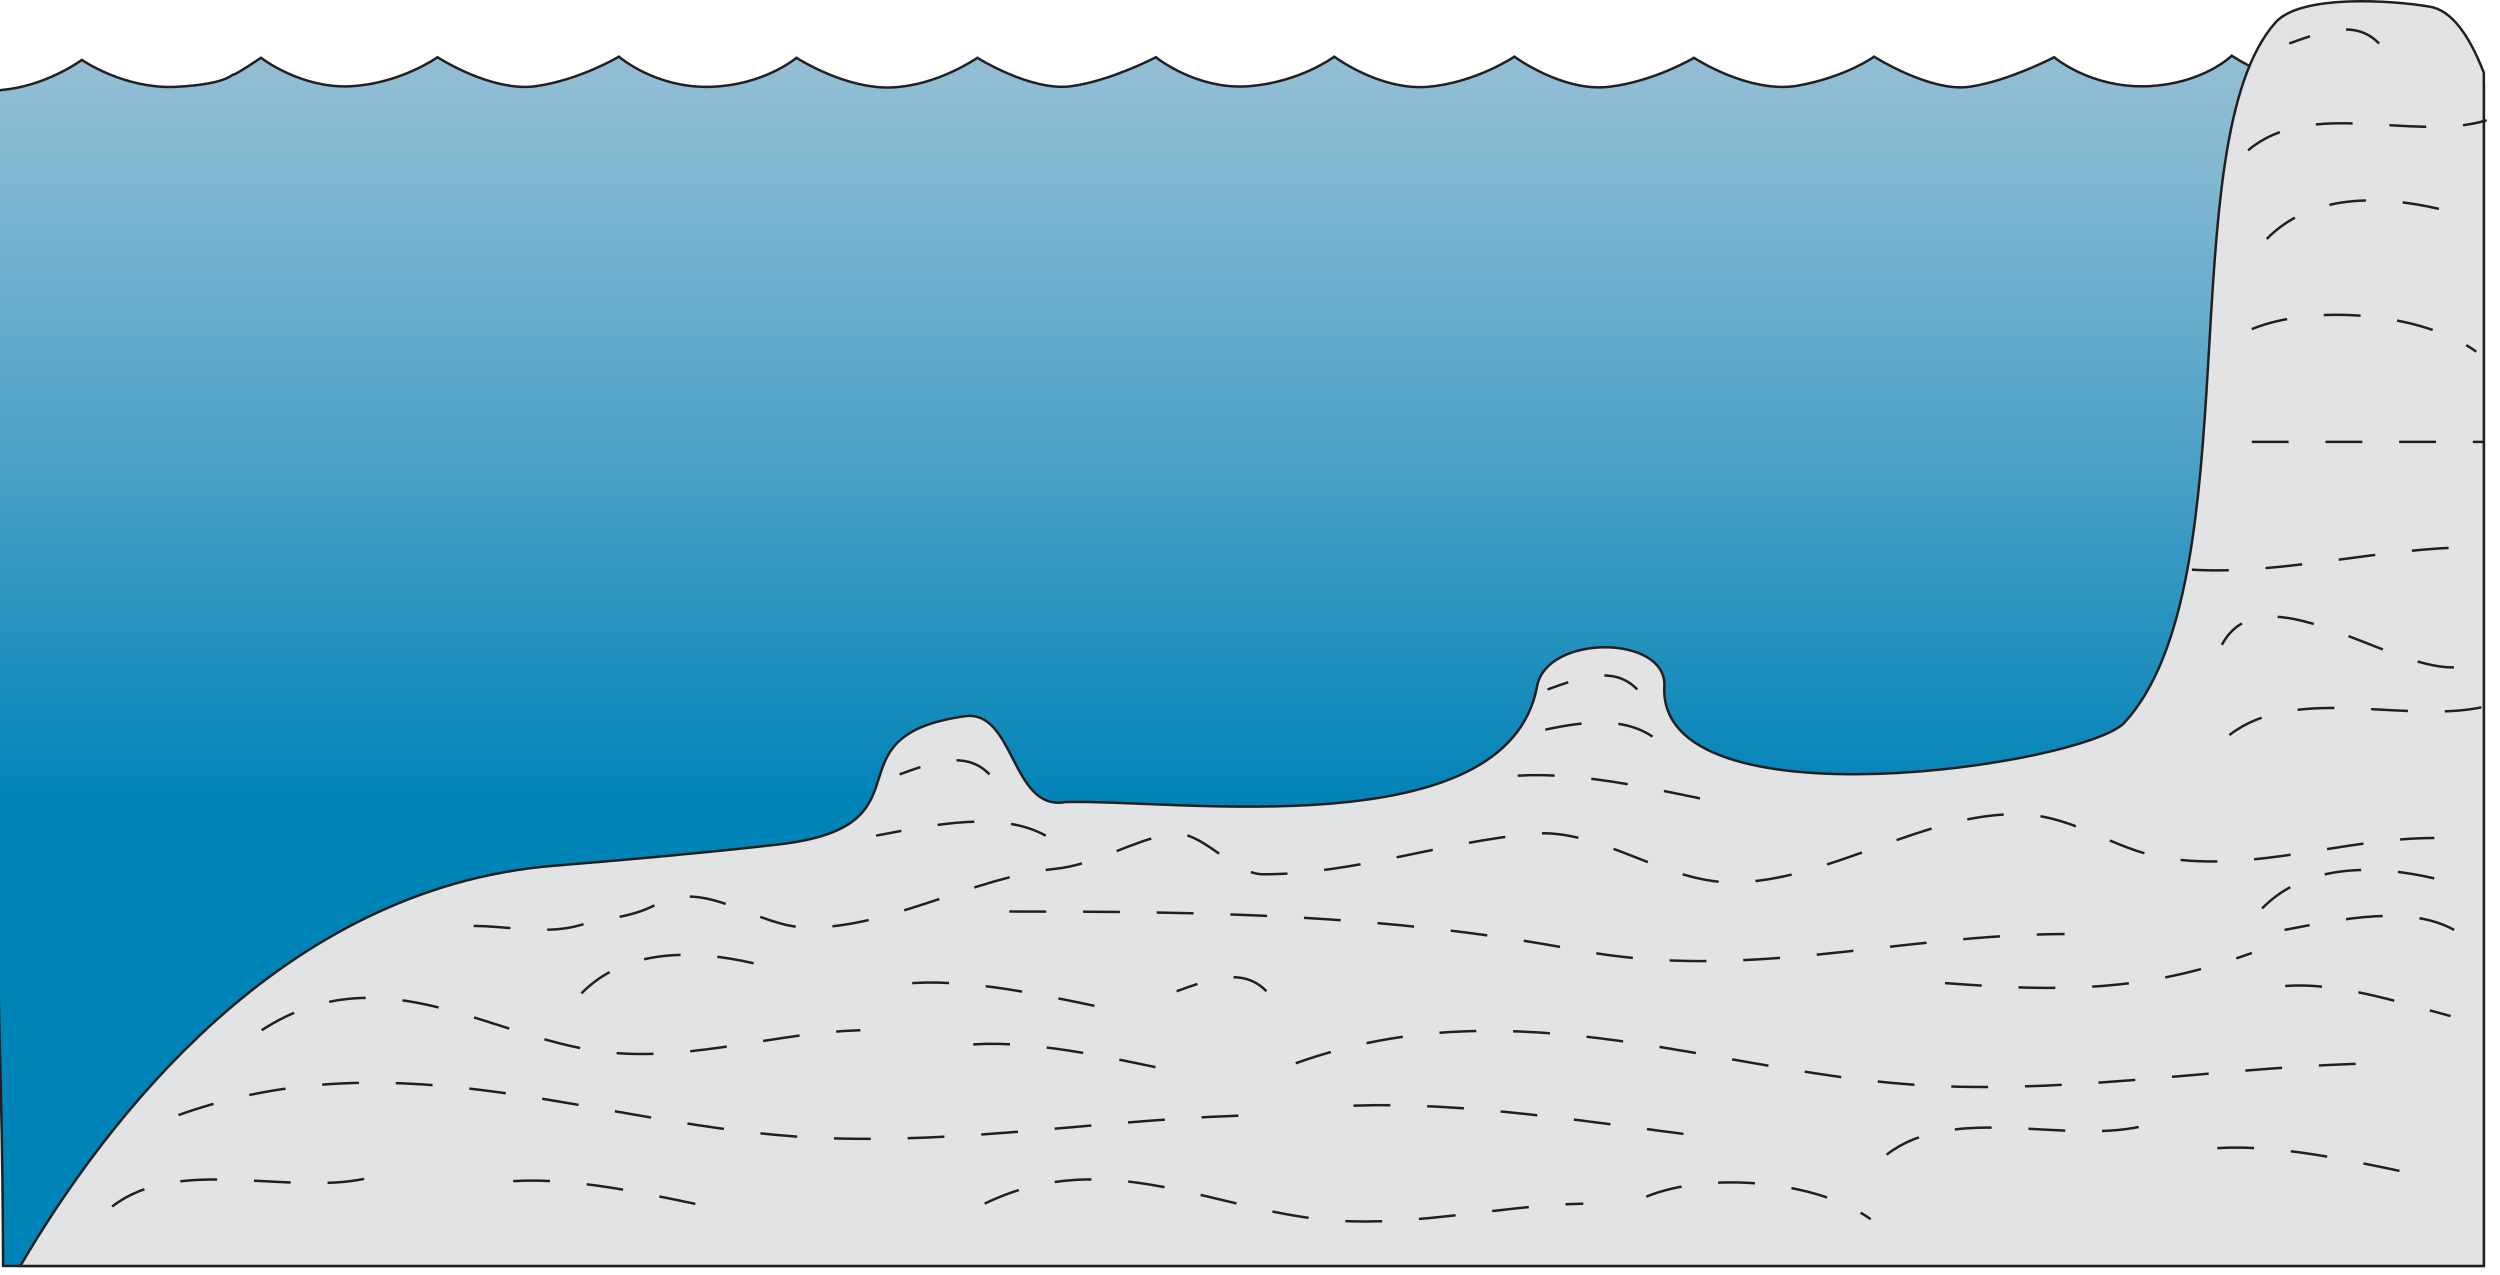 
        <svg xmlns:rdf="http://www.w3.org/1999/02/22-rdf-syntax-ns#" xmlns="http://www.w3.org/2000/svg" xmlns:cc="http://creativecommons.org/ns#" xmlns:xlink="http://www.w3.org/1999/xlink" xmlns:dc="http://purl.org/dc/elements/1.1/" x="0px" y="0px" width="502" height="256" viewBox="0 0 502 256" xml:space="preserve">
            <title>Reef 2D: rocky</title>
            <desc xmlns:ian_image_library="https://ian.umces.edu/media-library/">
                <ian_image_library:title>Reef 2D: rocky</ian_image_library:title>
                <ian_image_library:descr>Illustration of rocky reef base</ian_image_library:descr>
                <ian_image_library:scene>
                    <ian_image_library:contains>diagram, template, base, ecosystem, aquatic, coastal, marine, ocean, reef, rocky</ian_image_library:contains>
                    <ian_image_library:when>2003-01-01</ian_image_library:when>
                </ian_image_library:scene>
            </desc>
            
 <defs></defs>
 <linearGradient id="ian_symbols_e80989a6ffbd32b4f9fc4c5f313a1d15" y2="9.166" gradientUnits="userSpaceOnUse" x2="249.5" y1="161.91" x1="249.5">
  <stop stop-color="#0083B7" offset="0"/>
  <stop stop-color="#4BA1C6" offset=".456"/>
  <stop stop-color="#80B7D1" offset=".822"/>
  <stop stop-color="#95BFD5" offset="1"/>
 </linearGradient>
 <path stroke="#231F20" stroke-width=".5" d="m498.75 16.968c-9.316-1.065-14.452-5.24-14.452-5.24s-9.028 5.167-17.599 5.712c-8.518.503-18.564-6.257-18.564-6.257s-5.713 5.712-17.09 6.14c-11.374.348-18.566-5.83-18.566-5.83s-9.287 4.859-17.142 5.947c-7.802 1.05-19.024-6.062-19.024-6.062s-5.51 4.04-15.355 5.829c-9.744 1.671-20.81-5.597-20.81-5.597s-7.907 4.742-17.14 5.83c-9.285 1.05-18.925-6.062-18.925-6.062s-7.857 5.283-17.447 6.062c-9.641.737-18.718-6.062-18.718-6.062s-6.786 5.131-17.243 5.945c-10.509.74-18.568-5.83-18.568-5.83s-9.028 4.742-17.088 5.83c-8.007 1.048-18.771-5.713-18.771-5.713s-7.957 5.597-17.242 5.946c-9.284.387-19.079-5.946-19.079-5.946s-6.581 5.597-17.495 5.83c-10.918.231-18.159-6.062-18.159-6.062s-7.856 4.7-16.782 5.945c-8.875 1.167-19.639-5.83-19.639-5.83s-7.396 5.287-17.444 5.83c-9.999.506-18.007-5.713-18.007-5.713s-4.998 3.379-5.561 3.379c-.459 0-1.223 1.905-11.527 2.451-10.354.503-18.875-5.404-18.875-5.404s-7.2 5.301-16.177 6.037.184 149.84.357 236.13h498.14v-237.23z" fill="url(#ian_symbols_e80989a6ffbd32b4f9fc4c5f313a1d15)"/>
 <path stroke="#231F20" stroke-width=".5" d="m498.75 14.595c-2.949-7.572-6.449-12.496-10.818-13.248-7.492-1.291-25.957-2.559-31.029 3.182-21.324 24.129-4.633 112.44-30.285 140.55-7.807 8.553-93.923 21.383-92.418-7.295.539-10.334-23.604-10.498-25.547 0-6.013 32.451-72.476 22.648-94.655 23.268-10.959 2.027-10.188-18.682-20.306-17.231-28.682 4.111-5.234 22.101-37.467 25.757-16.286 1.847-31.319 3.14-45.12 4.273-54.756 4.491-90.072 51.409-107.02 80.354h494.67v-239.6z" fill="#E2E3E4"/>
 <path stroke="#231F20" stroke-width=".5" stroke-dasharray="7.397" d="m95.114 185.93c6.738 0 14.521 1.822 21.275-.132 5.036-1.457 10.338-1.482 15.239-4.127 10.207-5.508 20.184 4.599 30.754 4.599 16.521 0 33.147-10.146 49.602-11.821 7.941-.809 15.36-5.682 23.095-7.014 6.149-1.06 12.367 8.126 18.606 8.126 18.021 0 36.146-6.556 54.196-8.152 13.217-1.17 26.281 9.773 39.913 9.773 19.441.005 39.065-14.473 58.448-13.654 10.561.447 18.12 7.049 28.328 8.714 18.323 2.985 36.008-3.97 54.237-3.97" fill="none"/>
 <path stroke="#231F20" stroke-width=".5" stroke-dasharray="7.397" d="m52.54 206.87c24.746-16.067 46.875 2.464 70.451 4.528 16.784 1.47 33.21-4.087 49.77-4.528" fill="none"/>
 <path stroke="#231F20" stroke-width=".5" stroke-dasharray="7.397" d="m197.71 241.7c24.747-12.052 46.875 1.849 70.451 3.396 16.783 1.103 33.209-3.065 49.77-3.396" fill="none"/>
 <path stroke="#231F20" stroke-width=".5" stroke-dasharray="7.397" d="m260.19 213.5c44.872-16.068 84.996 2.463 127.75 4.527 30.433 1.469 60.219-4.087 90.246-4.527" fill="none"/>
 <path stroke="#231F20" stroke-width=".5" stroke-dasharray="7.397" d="m35.833 223.91c44.874-16.066 84.999 2.465 127.75 4.529 30.434 1.47 60.22-4.088 90.247-4.529" fill="none"/>
 <path stroke="#231F20" stroke-width=".5" stroke-dasharray="7.397" d="m202.68 183.03c38.974 0 75.699.514 114.07 7.745 34.01 6.409 63.941-3.121 97.822-3.218" fill="none"/>
 <path stroke="#231F20" stroke-width=".5" stroke-dasharray="7.397" d="m390.55 197.4c23.41 1.797 39.955 1.807 61.614-6.037" fill="none"/>
 <path stroke="#231F20" stroke-width=".5" stroke-dasharray="7.397" d="m492.74 134.01c-13.495.353-38.521-19.674-46.586-4.528" fill="none"/>
 <path stroke="#231F20" stroke-width=".5" stroke-dasharray="7.397" d="m489.73 41.942c-11.728-2.722-25.63-3.108-34.563 6.037" fill="none"/>
 <path stroke="#231F20" stroke-width=".5" stroke-dasharray="7.397" d="m151.32 193.43c-11.726-2.723-25.628-3.108-34.563 6.038" fill="none"/>
 <path stroke="#231F20" stroke-width=".5" stroke-dasharray="7.397" d="m488.79 176.38c-11.726-2.722-25.629-3.107-34.563 6.038" fill="none"/>
 <path stroke="#231F20" stroke-width=".5" stroke-dasharray="7.397" d="m452.16 66.091c12.253-5.071 34.221-3.354 45.083 4.529" fill="none"/>
 <path stroke="#231F20" stroke-width=".5" stroke-dasharray="7.397" d="m330.56 240.3c12.252-5.071 34.22-3.355 45.081 4.528" fill="none"/>
 <path stroke="#231F20" stroke-width=".5" stroke-dasharray="7.397" d="m452.16 88.731h46.585" fill="none"/>
 <path stroke="#231F20" stroke-width=".5" stroke-dasharray="7.397" d="m440.14 114.39c18.258 1.098 38.131-4.527 57.106-4.527" fill="none"/>
 <path stroke="#231F20" stroke-width=".5" stroke-dasharray="7.397" d="m477.71 8.737c-4.791-5.001-11.675-2.289-18.032 0" fill="none"/>
 <path stroke="#231F20" stroke-width=".5" stroke-dasharray="7.397" d="m254.3 199.04c-4.793-5.001-11.676-2.29-18.033 0" fill="none"/>
 <path stroke="#231F20" stroke-width=".5" stroke-dasharray="7.397" d="m209.99 167.8c-9.053-5.001-22.052-2.29-34.059 0" fill="none"/>
 <path stroke="#231F20" stroke-width=".5" stroke-dasharray="7.397" d="m492.79 186.73c-9.053-5.002-22.05-2.288-34.056 0" fill="none"/>
 <path stroke="#231F20" stroke-width=".5" stroke-dasharray="7.397" d="m198.68 155.49c-4.791-5.003-11.675-2.29-18.032 0" fill="none"/>
 <path stroke="#231F20" stroke-width=".5" stroke-dasharray="7.397" d="m328.77 138.45c-4.792-5.001-11.675-2.289-18.032 0" fill="none"/>
 <path stroke="#231F20" stroke-width=".5" stroke-dasharray="7.397" d="m331.83 147.92c-7.361-5.001-17.929-2.289-27.69 0" fill="none"/>
 <path stroke="#231F20" stroke-width=".5" stroke-dasharray="7.397" d="m447.66 147.6c13.579-10.602 36.77-1.627 52.594-6.037" fill="none"/>
 <path stroke="#231F20" stroke-width=".5" stroke-dasharray="7.397" d="m378.84 231.86c13.579-10.603 36.77-1.627 52.595-6.037" fill="none"/>
 <path stroke="#231F20" stroke-width=".5" stroke-dasharray="7.397" d="m22.515 242.28c13.579-10.602 36.77-1.627 52.595-6.037" fill="none"/>
 <path stroke="#231F20" stroke-width=".5" stroke-dasharray="7.397" d="m451.42 30.194c12.362-10.602 33.478-1.627 47.885-6.037" fill="none"/>
 <path stroke="#231F20" stroke-width=".5" stroke-dasharray="7.397" d="m183.17 197.4c13.706-.835 30.202 3.322 43.581 6.038" fill="none"/>
 <path stroke="#231F20" stroke-width=".5" stroke-dasharray="7.397" d="m195.42 209.71c13.705-.836 30.201 3.322 43.58 6.037" fill="none"/>
 <path stroke="#231F20" stroke-width=".5" stroke-dasharray="7.397" d="m304.77 155.75c13.706-.837 30.201 3.322 43.579 6.037" fill="none"/>
 <path stroke="#231F20" stroke-width=".5" stroke-dasharray="7.397" d="m458.87 197.99c10.445-.834 23.016 3.322 33.212 6.038" fill="none"/>
 <path stroke="#231F20" stroke-width=".5" stroke-dasharray="7.397" d="m271.78 222.02c21.709-.836 47.84 3.322 69.032 6.037" fill="none"/>
 <path stroke="#231F20" stroke-width=".5" stroke-dasharray="7.397" d="m445.23 230.54c13.706-.837 30.201 3.323 43.581 6.039" fill="none"/>
 <path stroke="#231F20" stroke-width=".5" stroke-dasharray="7.397" d="m103.04 237.17c13.707-.836 30.202 3.322 43.581 6.037" fill="none"/>
</svg>
